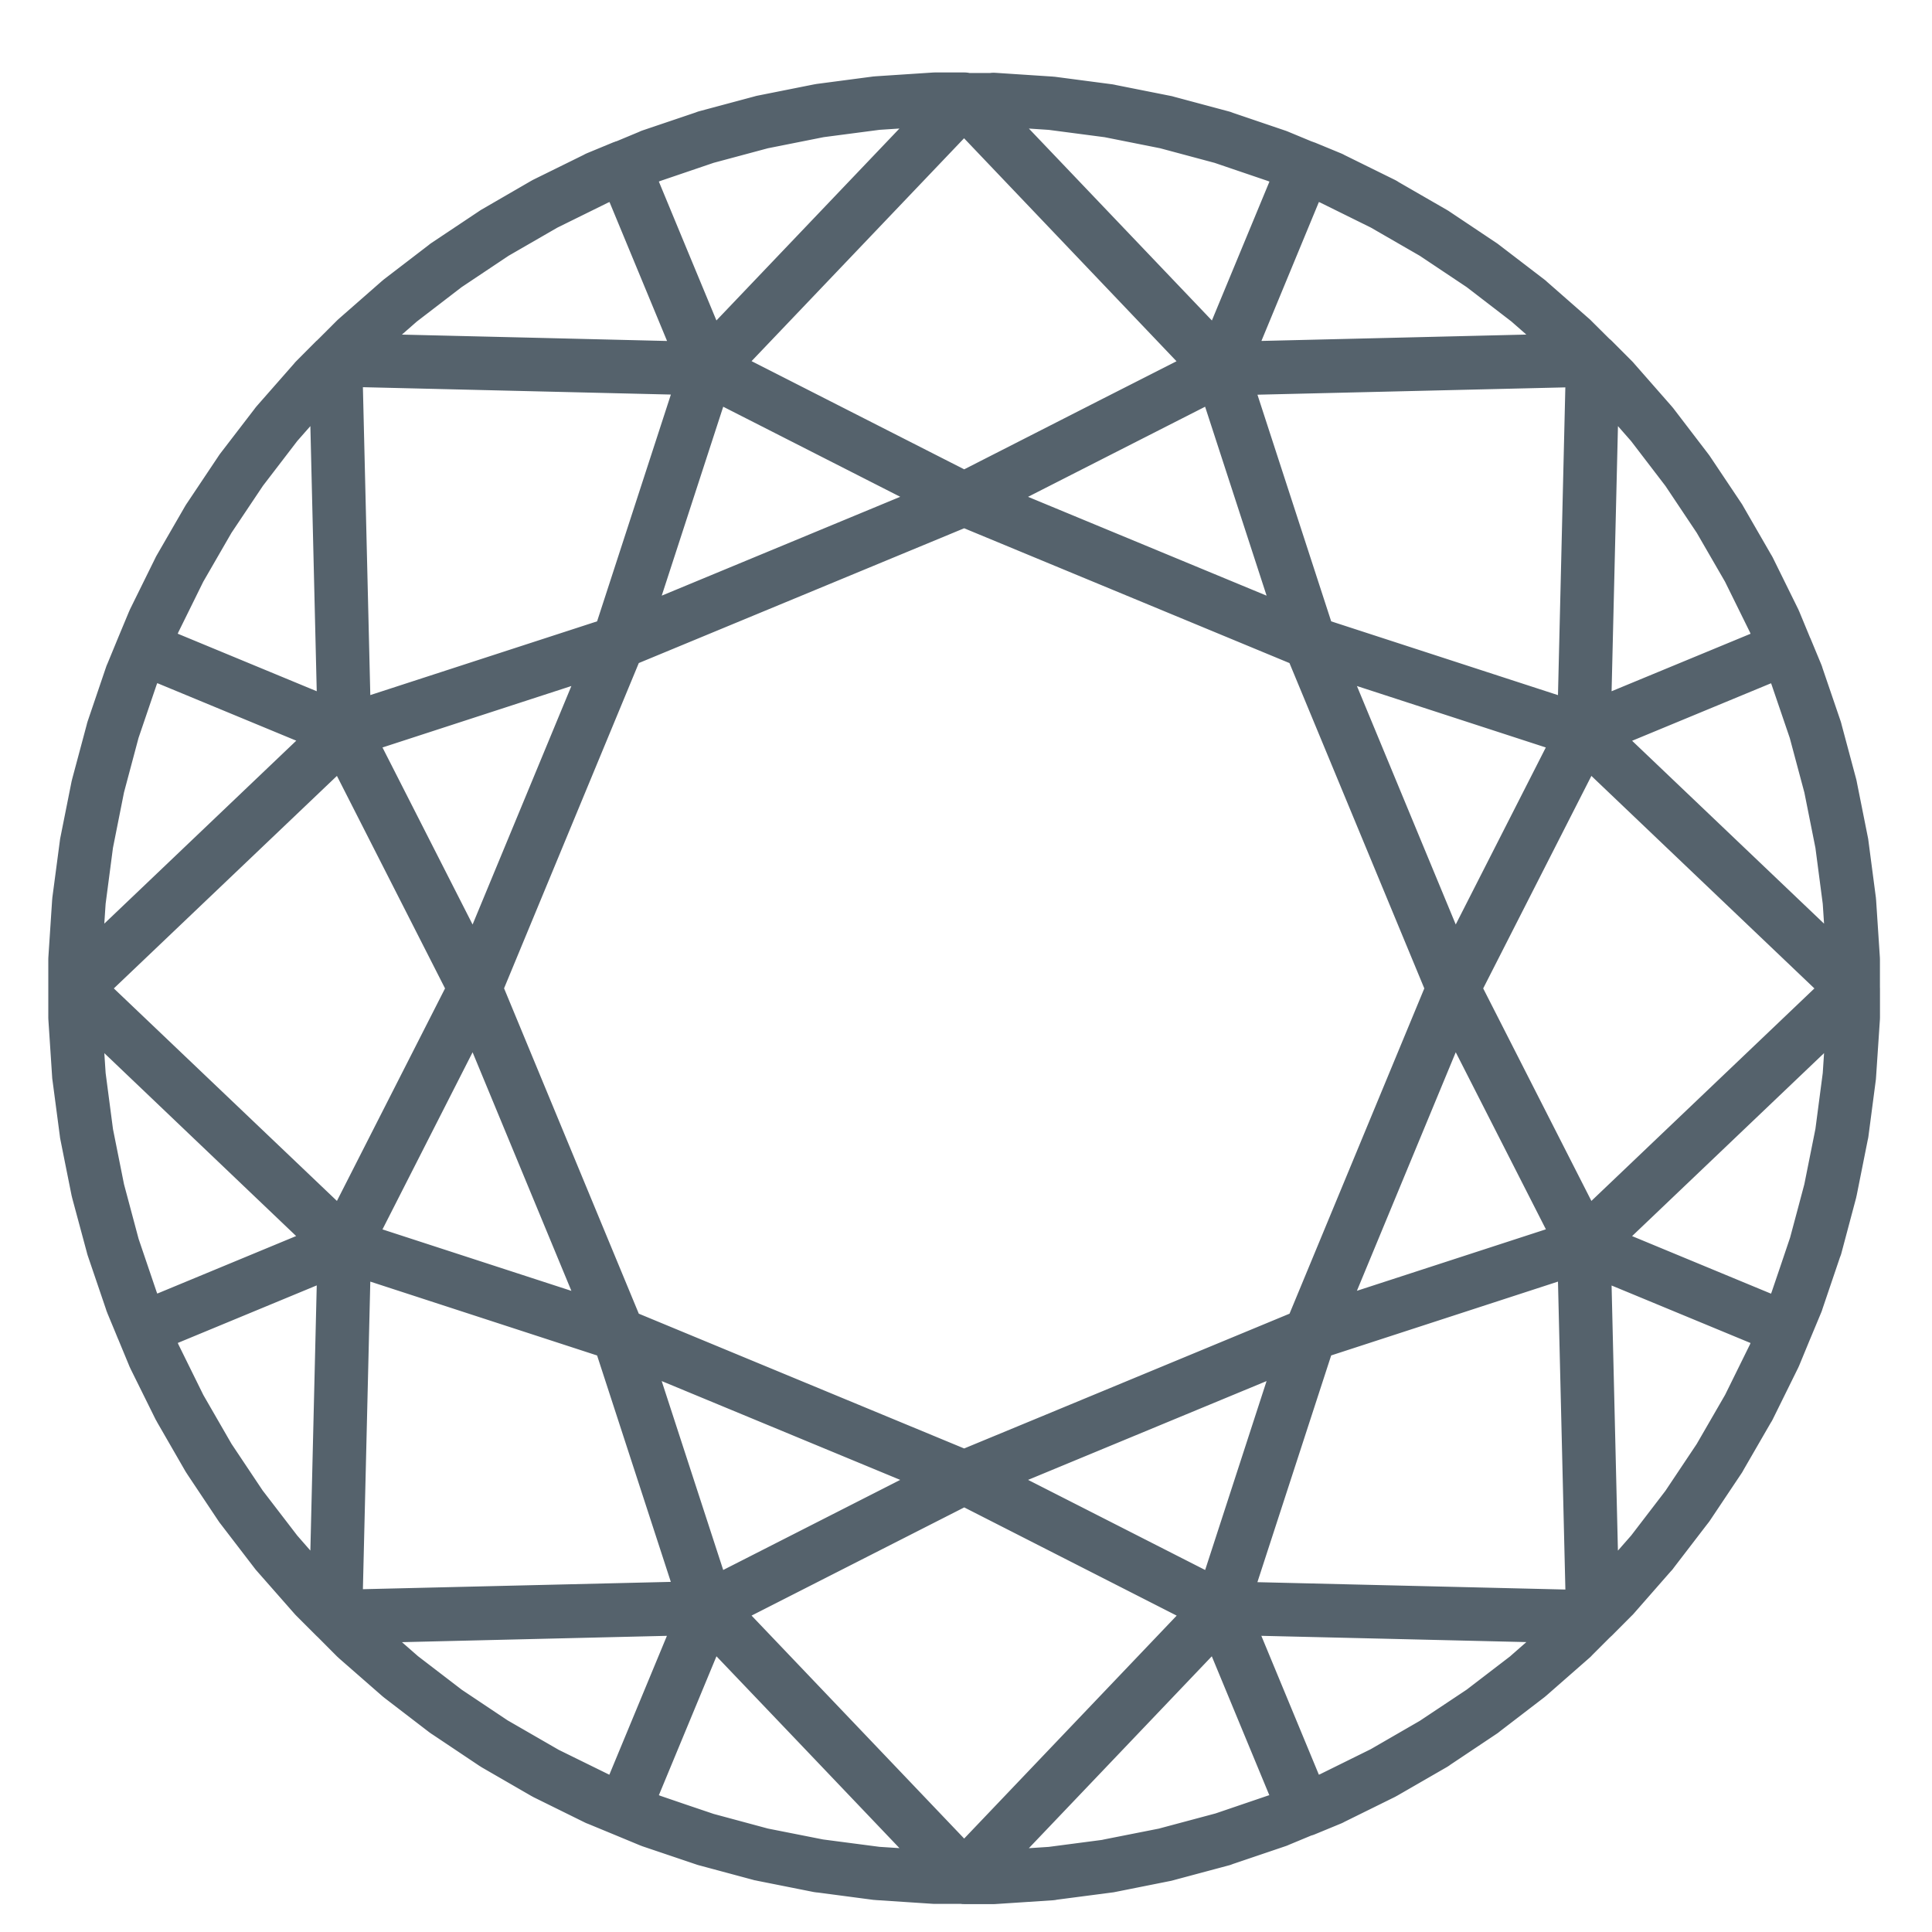 <svg xmlns="http://www.w3.org/2000/svg" fill="none" viewBox="0 0 40 40" height="40" width="40">
<path stroke-linejoin="round" stroke="#55626C" d="M15.775 38.449C15.772 38.45 15.768 38.45 15.765 38.449L14.609 38.138H14.616L14.609 38.136H14.599L13.465 37.753H13.467C13.463 37.752 13.458 37.751 13.454 37.749L12.897 37.518L12.35 37.292H12.354L12.343 37.288H12.337L11.267 36.76H11.27L11.267 36.758C11.262 36.757 11.257 36.755 11.253 36.752L10.221 36.156H10.226L10.221 36.152C10.216 36.151 10.211 36.149 10.207 36.147L9.219 35.486H9.222C9.215 35.484 9.208 35.481 9.202 35.476L8.26 34.753H8.267L8.259 34.747C8.253 34.745 8.248 34.743 8.243 34.739L7.352 33.96H7.359L7.351 33.953C7.345 33.951 7.339 33.948 7.334 33.944L6.915 33.523L6.908 33.518L6.481 33.091L5.701 32.204L5.685 32.184H5.683L4.965 31.248H4.966L4.952 31.232L4.949 31.228C4.947 31.227 4.947 31.225 4.947 31.225L4.294 30.246H4.296L4.279 30.223V30.22L4.277 30.217H4.275L3.689 29.2L3.679 29.18C3.676 29.177 3.673 29.173 3.671 29.169L3.152 28.12H3.155L3.146 28.102L3.144 28.099C3.142 28.097 3.142 28.096 3.142 28.094C3.141 28.093 3.139 28.092 3.138 28.09L3.137 28.086L2.908 27.533L2.905 27.528L2.846 27.384L2.689 27.006H2.69L2.678 26.976L2.676 26.973L2.675 26.97V26.967L2.287 25.826V25.823L1.984 24.698L1.974 24.66L1.973 24.657L1.832 23.953L1.737 23.477V23.472L1.58 22.282L1.579 22.279V22.273L1.551 21.845L1.5 21.071V20.472C1.5 20.469 1.5 20.467 1.5 20.465V19.858L1.579 18.656V18.653L1.737 17.458V17.455L1.973 16.273L1.974 16.27L2.286 15.105V15.101L2.673 13.961L2.676 13.957L2.905 13.401L2.907 13.396L3.137 12.844L3.138 12.841L3.671 11.76C3.672 11.759 3.672 11.758 3.672 11.757L4.275 10.713L4.278 10.71L4.947 9.709L4.948 9.706L5.683 8.749L5.684 8.746L6.481 7.839V7.837L6.907 7.409C6.91 7.406 6.914 7.404 6.918 7.402L7.334 6.986L7.336 6.984L8.243 6.189L8.246 6.186L9.202 5.453C9.202 5.452 9.203 5.451 9.204 5.45L10.207 4.781L10.21 4.778L11.253 4.174C11.254 4.173 11.255 4.173 11.256 4.172L12.338 3.639L12.34 3.636L12.896 3.406C12.903 3.403 12.911 3.402 12.919 3.402L13.454 3.179L13.457 3.176L14.599 2.79C14.6 2.789 14.601 2.788 14.602 2.787L15.766 2.475L15.771 2.473L16.95 2.238C16.952 2.237 16.954 2.236 16.956 2.236L18.148 2.079H18.154L19.355 2H19.968V2.002H19.973V2.007H19.978C19.981 2.008 19.984 2.01 19.986 2.011H20.569V2.006L21.771 2.085H21.774L22.969 2.242C22.97 2.243 22.971 2.243 22.972 2.244L24.154 2.479L24.158 2.481L25.323 2.793L25.326 2.796L26.466 3.183C26.468 3.183 26.469 3.184 26.47 3.185L27.012 3.41V3.407C27.017 3.408 27.022 3.409 27.026 3.411L27.583 3.641C27.584 3.642 27.585 3.643 27.586 3.644L28.667 4.177L28.669 4.181L29.715 4.784L29.718 4.786L30.719 5.455L30.722 5.458L31.679 6.191L31.682 6.195L32.586 6.988L32.589 6.992L33.001 7.402C33.004 7.404 33.008 7.406 33.011 7.408L33.014 7.411H33.016L33.022 7.417L33.442 7.838L33.444 7.841L34.239 8.747C34.24 8.748 34.241 8.749 34.242 8.75L34.974 9.707L34.977 9.71L35.647 10.711C35.647 10.712 35.648 10.713 35.648 10.714L36.25 11.758L36.253 11.761L36.786 12.842L36.787 12.845L37.013 13.392C37.015 13.394 37.017 13.397 37.018 13.4L37.249 13.957V13.961L37.638 15.101V15.105L37.95 16.269V16.273L38.186 17.454V17.457L38.343 18.653V18.655L38.422 19.858V20.453L38.423 20.472V21.07L38.343 22.267V22.28L38.187 23.47C38.187 23.473 38.186 23.477 38.184 23.48L37.951 24.647C37.951 24.651 37.951 24.655 37.949 24.66L37.639 25.824L37.636 25.826L37.249 26.968V26.971L37.017 27.527L37.015 27.531L36.787 28.084C36.787 28.085 36.787 28.086 36.786 28.087L36.253 29.167C36.252 29.169 36.251 29.171 36.25 29.173L36.246 29.177L35.649 30.21L35.648 30.213L35.647 30.216L34.977 31.218L34.973 31.221L34.241 32.175L34.24 32.178H34.238L33.444 33.084L33.44 33.087L33.016 33.513C33.014 33.515 33.011 33.517 33.008 33.519H33.006L32.588 33.937L32.586 33.941L31.681 34.734C31.68 34.735 31.679 34.736 31.678 34.737L30.721 35.471L30.719 35.474L29.716 36.144L29.715 36.147L28.669 36.75L28.666 36.752L27.586 37.285L27.583 37.288L27.026 37.518C27.018 37.522 27.01 37.522 27.002 37.522L26.477 37.74C26.475 37.741 26.473 37.742 26.471 37.742H26.469L26.465 37.746L26.453 37.75L25.325 38.132L25.322 38.135L24.157 38.447L24.154 38.449L22.972 38.685H22.969L21.774 38.841L21.771 38.844L20.568 38.923H19.962C19.954 38.923 19.947 38.921 19.94 38.918H19.352L18.154 38.839H18.148L16.967 38.683H16.95L15.775 38.449ZM15.775 38.449H15.779M25.245 7.71L26.319 11.01L27.035 13.21L20.091 10.333L22.778 8.965L25.245 7.71ZM25.257 33.391L26.933 37.438L26.447 37.64C26.442 37.64 26.436 37.641 26.431 37.643L25.303 38.027C25.3 38.027 25.296 38.028 25.293 38.029L24.138 38.338C24.136 38.339 24.134 38.34 24.132 38.342H24.13L22.951 38.575C22.95 38.576 22.949 38.577 22.948 38.578C22.946 38.579 22.944 38.58 22.942 38.581L21.76 38.736H21.758L20.561 38.814H20.087L25.256 33.392L25.257 33.391ZM14.665 33.391L16.915 35.748L19.838 38.814H19.359L18.722 38.771L18.164 38.735H18.162L17.634 38.666L16.977 38.58H16.971L16.258 38.439L15.793 38.347H15.791L14.63 38.034L14.053 37.839L13.497 37.649L13.122 37.495L12.987 37.44L14.665 33.393V33.391ZM25.359 33.35L28.967 33.435L32.848 33.527L32.512 33.862L32.511 33.866L31.609 34.656L31.603 34.664L30.656 35.39L29.658 36.054L29.438 36.181L28.616 36.656L27.539 37.188L27.532 37.191L27.035 37.396L25.359 33.35ZM14.564 33.35L12.887 37.395L12.39 37.191C12.388 37.191 12.387 37.189 12.386 37.188L11.312 36.66L11.308 36.656L10.266 36.055H10.263L9.272 35.393C9.271 35.392 9.27 35.391 9.268 35.39L8.317 34.661L8.315 34.657L7.409 33.865L7.072 33.529L10.328 33.451L14.564 33.35ZM19.963 30.648L25.187 33.309L19.962 38.79L18.53 37.288L14.735 33.308L19.962 30.649L19.963 30.648ZM27.035 27.716L26.814 28.393L25.246 33.216L22.405 31.77L20.091 30.593L27.035 27.716ZM12.888 27.716L19.832 30.593L14.686 33.212L14.679 33.216L12.888 27.716ZM7.076 25.86L6.896 33.35L6.561 33.014L6.395 32.827L5.768 32.11L5.041 31.163C5.039 31.162 5.038 31.16 5.037 31.159L4.368 30.157L3.769 29.118L3.238 28.041L3.027 27.534L7.076 25.857V25.86ZM32.848 25.86L33.894 26.292L36.896 27.535L36.733 27.93L36.687 28.041L36.156 29.118L36.154 29.121L35.553 30.161L34.887 31.158L34.159 32.108C34.158 32.108 34.157 32.109 34.157 32.11L33.369 33.009L33.366 33.012L33.027 33.35L32.848 25.86ZM32.74 25.851L32.922 33.422L25.35 33.241L27.164 27.666L32.74 25.851ZM7.183 25.851L12.759 27.667L13.126 28.794L14.572 33.235L7.001 33.415L7.183 25.851ZM30.093 20.592L32.717 25.746L27.216 27.536L30.093 20.592ZM9.831 20.592L12.707 27.537L7.208 25.748L9.831 20.592ZM38.315 20.589V21.065L38.236 22.265L38.08 23.454L37.844 24.632L37.706 25.151L37.536 25.786L37.533 25.791L37.322 26.416L37.147 26.931L37.092 27.065L36.937 27.437L34.171 26.291L32.89 25.76L38.315 20.589ZM1.61 20.589L7.032 25.759L2.985 27.436L2.776 26.929L2.391 25.795L2.08 24.631L1.845 23.455V23.453L1.689 22.264V22.262L1.61 21.061V20.586V20.589ZM32.807 15.239L35.566 17.869L38.29 20.464L37.556 21.164L32.807 25.689L30.147 20.464L32.807 15.239ZM7.117 15.239L7.534 16.059L9.775 20.464L7.117 25.689L1.632 20.464L7.117 15.239ZM36.938 13.493L37.146 13.996L37.534 15.134L37.845 16.296L38.08 17.473L38.236 18.664L38.315 19.864V20.338L32.89 15.169L36.938 13.493ZM2.985 13.49L7.035 15.167L1.609 20.338V19.863L1.689 18.663L1.845 17.473L2.08 16.293L2.389 15.134L2.776 13.996L2.985 13.49ZM27.216 13.392L32.715 15.181L32.086 16.418L30.093 20.334L27.216 13.391V13.392ZM12.707 13.392L11.269 16.864L9.831 20.335L9.231 19.156L7.208 15.181L12.707 13.392ZM19.962 10.396L27.081 13.346L27.148 13.51L30.03 20.464L27.081 27.581L21.845 29.751L19.962 30.53L12.843 27.581L9.895 20.462L12.843 13.345L16.402 11.871L19.962 10.396ZM14.679 7.71L19.832 10.332L12.889 13.21L14.679 7.71ZM33.028 7.576L33.364 7.912L34.156 8.814L34.888 9.77L35.554 10.767L36.156 11.808L36.687 12.885L36.897 13.392L32.848 15.067L33.028 7.576ZM6.896 7.574L7.076 15.067L3.027 13.391L3.236 12.885L3.767 11.808L4.368 10.767L5.037 9.767L5.768 8.813L6.561 7.911L6.896 7.574ZM32.921 7.508L32.809 12.204L32.74 15.075L27.164 13.261L25.351 7.688L32.921 7.508ZM7.001 7.504L14.573 7.685L12.759 13.261L7.183 15.074L7.001 7.504ZM27.035 3.53L27.54 3.738L28.617 4.27L29.659 4.871L30.658 5.538L31.61 6.27L32.514 7.062L32.85 7.397L28.95 7.491L25.361 7.577L27.035 3.53ZM12.89 3.53L14.26 6.838L14.566 7.578L11.185 7.496L7.072 7.398L7.217 7.254L7.395 7.076L7.409 7.062L8.312 6.271L9.265 5.539L10.265 4.871L11.305 4.271L12.384 3.739L12.89 3.529V3.53ZM19.96 2.138L25.184 7.621L22.989 8.736L19.963 10.278L14.735 7.618L19.96 2.138ZM20.087 2.112H20.563L21.763 2.191L22.952 2.347L24.132 2.582L25.292 2.893L26.43 3.28L26.936 3.489L25.259 7.536L20.087 2.112ZM19.361 2.112H19.837L19.203 2.776L14.665 7.535L13.792 5.431L12.987 3.487L13.493 3.279L14.631 2.892L15.79 2.581H15.792L16.972 2.346L18.162 2.19L19.361 2.112Z"></path>
</svg>
